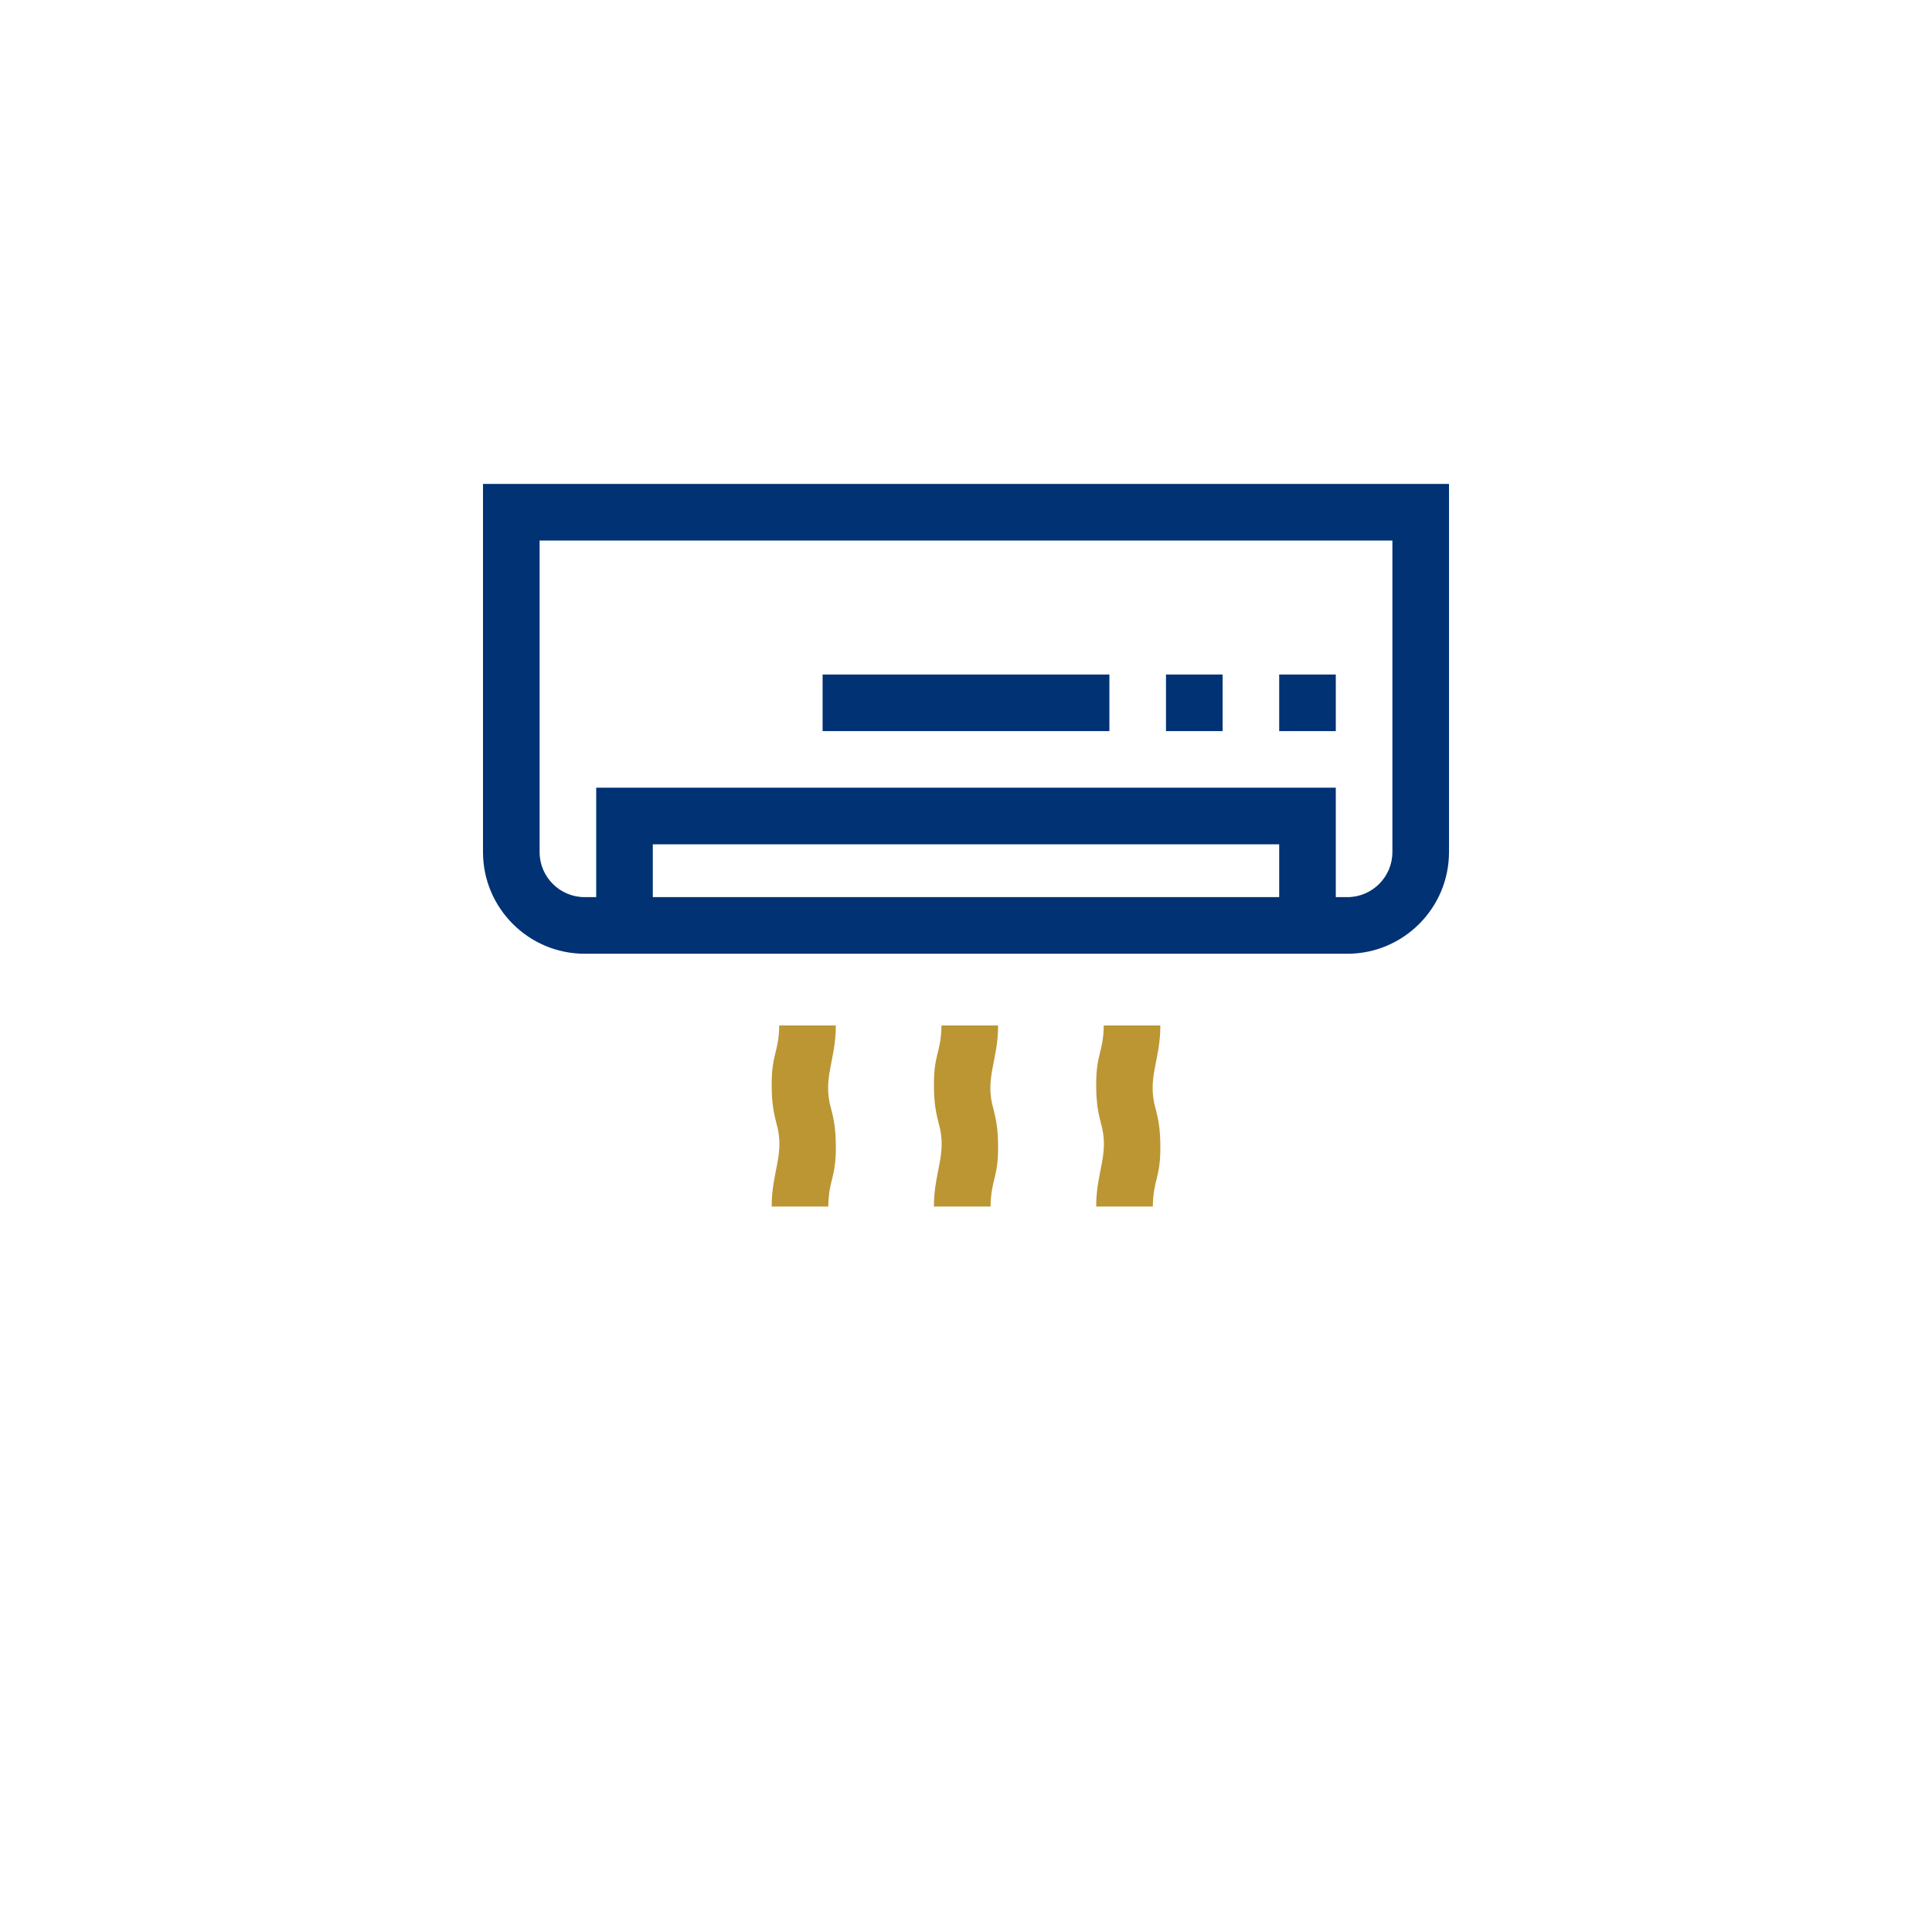 <svg width="64" height="64" viewBox="0 0 64 64" fill="none" xmlns="http://www.w3.org/2000/svg">
<g filter="url(#filter0_i_6169_38448)">
<rect width="64" height="64" rx="32" fill="white"/>
<path d="M16 20.031V32.226C16 34.083 17.511 35.594 19.368 35.594H19.75H44.25H44.632C46.489 35.594 48 34.083 48 32.226V20.031H16ZM21.625 33.719V31.969H42.375V33.719H21.625ZM46.125 32.226C46.125 33.049 45.455 33.719 44.632 33.719H44.25V30.094H19.75V33.719H19.368C18.545 33.719 17.875 33.049 17.875 32.226V21.906H46.125V32.226Z" fill="#003274"/>
<path d="M27.688 37.969H25.813C25.799 38.876 25.554 38.909 25.563 39.969C25.563 40.584 25.648 40.923 25.716 41.196C26.018 42.222 25.558 42.806 25.563 43.969H27.438C27.452 43.061 27.696 43.029 27.688 41.969C27.688 41.353 27.603 41.014 27.535 40.741C27.233 39.716 27.692 39.132 27.688 37.969Z" fill="#BC9633"/>
<path d="M33.063 37.969H31.188C31.174 38.876 30.929 38.909 30.938 39.969C30.938 40.584 31.023 40.923 31.091 41.196C31.393 42.222 30.933 42.806 30.938 43.969H32.813C32.827 43.061 33.071 43.029 33.063 41.969C33.063 41.353 32.978 41.014 32.91 40.741C32.608 39.716 33.068 39.132 33.063 37.969Z" fill="#BC9633"/>
<path d="M38.438 37.969H36.563C36.549 38.876 36.304 38.909 36.313 39.969C36.313 40.584 36.398 40.923 36.466 41.196C36.768 42.222 36.308 42.806 36.313 43.969H38.188C38.202 43.061 38.446 43.029 38.438 41.969C38.438 41.353 38.353 41.014 38.285 40.741C37.983 39.716 38.443 39.132 38.438 37.969Z" fill="#BC9633"/>
<path d="M38.625 26.344H40.5V28.219H38.625V26.344Z" fill="#003274"/>
<path d="M42.375 26.344H44.25V28.219H42.375V26.344Z" fill="#003274"/>
<path d="M27.25 26.344H36.75V28.219H27.25V26.344Z" fill="#003274"/>
</g>
<defs>
<filter id="filter0_i_6169_38448" x="0" y="-4" width="64" height="68" filterUnits="userSpaceOnUse" color-interpolation-filters="sRGB">
<feFlood flood-opacity="0" result="BackgroundImageFix"/>
<feBlend mode="normal" in="SourceGraphic" in2="BackgroundImageFix" result="shape"/>
<feColorMatrix in="SourceAlpha" type="matrix" values="0 0 0 0 0 0 0 0 0 0 0 0 0 0 0 0 0 0 127 0" result="hardAlpha"/>
<feOffset dy="-4"/>
<feGaussianBlur stdDeviation="5"/>
<feComposite in2="hardAlpha" operator="arithmetic" k2="-1" k3="1"/>
<feColorMatrix type="matrix" values="0 0 0 0 0 0 0 0 0 0 0 0 0 0 0 0 0 0 0.05 0"/>
<feBlend mode="normal" in2="shape" result="effect1_innerShadow_6169_38448"/>
</filter>
</defs>
</svg>
